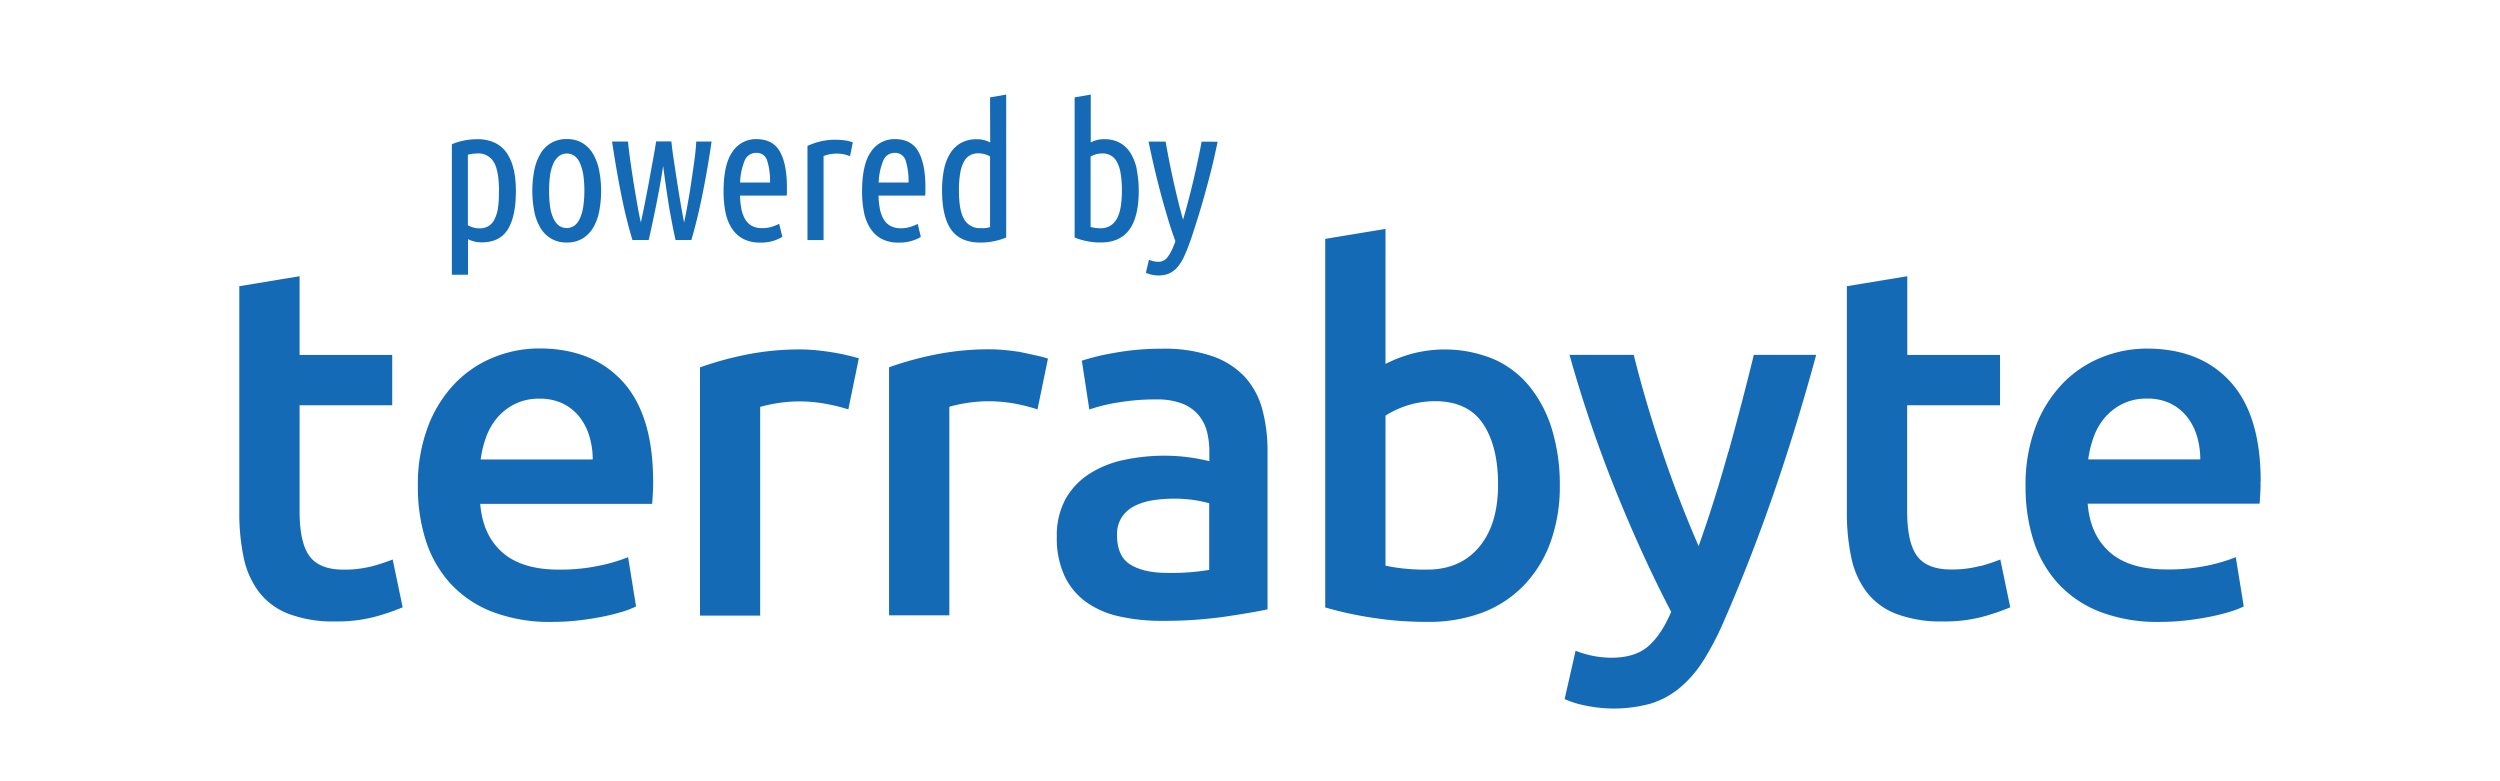 <svg id="Layer_1" data-name="Layer 1" xmlns="http://www.w3.org/2000/svg" viewBox="0 0 800 250">
  <defs>
    <style>
      .cls-1 {
        fill: #156ab6;
      }
    </style>
  </defs>
  <path class="cls-1" d="M271,113.66c1.6.37,2.87.71,3.83,1L271.46,131a60.86,60.86,0,0,0-6.61-1.67,48.33,48.33,0,0,0-9.81-.88,47.71,47.71,0,0,0-11.79,1.76v66.78H224V117.56a106,106,0,0,1,13.95-3.9,87.07,87.07,0,0,1,18.57-1.84c1.27,0,2.76.08,4.46.24s3.4.38,5.1.64S269.39,113.29,271,113.66Zm55.63-1c-1.7-.26-3.4-.48-5.1-.64s-3.19-.24-4.46-.24a87.07,87.07,0,0,0-18.57,1.84,106,106,0,0,0-14,3.9v79.38h19.29V130.16a47.71,47.71,0,0,1,11.79-1.76,48.33,48.33,0,0,1,9.81.88A60.86,60.86,0,0,1,332,131l3.35-16.26c-1-.32-2.23-.66-3.82-1S328.31,113,326.61,112.7ZM119.22,181.16a35.09,35.09,0,0,1-9.33,1.12q-7.65,0-10.84-4.31c-2.12-2.86-3.18-7.65-3.18-14.34V129.68h29.64v-16.1H95.87V88.39L76.58,91.58v72.21A68.73,68.73,0,0,0,78,178.53a27.61,27.61,0,0,0,4.94,11,21.93,21.93,0,0,0,9.49,6.93,40.19,40.19,0,0,0,14.9,2.4,47.61,47.61,0,0,0,12.75-1.52,71.34,71.34,0,0,0,8.77-3l-3.19-15.3A61.05,61.05,0,0,1,119.22,181.16Zm80.1-59Q209,132.88,209,154.06c0,1.07,0,2.26-.08,3.59s-.13,2.53-.24,3.59h-55q.79,10,7.09,15.54t18.25,5.5A59.49,59.49,0,0,0,191.83,181a52.62,52.62,0,0,0,9.16-2.71l2.55,15.78a30.18,30.18,0,0,1-4.38,1.68,63.83,63.83,0,0,1-6.38,1.59q-3.59.72-7.73,1.2a73.38,73.38,0,0,1-8.45.47,51.35,51.35,0,0,1-19.13-3.26,35.65,35.65,0,0,1-13.39-9.09A37.34,37.34,0,0,1,136.27,173a56,56,0,0,1-2.55-17.29A52.39,52.39,0,0,1,137,136.37a40.68,40.68,0,0,1,8.69-13.79,36,36,0,0,1,12.43-8.29,38.73,38.73,0,0,1,14.35-2.79Q189.67,111.5,199.32,122.18Zm-9.65,24.87a25.48,25.48,0,0,0-1.11-7.57,18.55,18.55,0,0,0-3.27-6.22,15.56,15.56,0,0,0-5.26-4.14,16.74,16.74,0,0,0-7.41-1.52,17.18,17.18,0,0,0-7.81,1.68,17.71,17.71,0,0,0-5.66,4.38,20.09,20.09,0,0,0-3.59,6.22,33.81,33.81,0,0,0-1.75,7.17Zm307-9.48a60.58,60.58,0,0,1,2.47,17.77,52.44,52.44,0,0,1-2.95,18.09,39.09,39.09,0,0,1-8.45,13.79A36.34,36.34,0,0,1,474.44,196a48.83,48.83,0,0,1-17.69,3,111.49,111.49,0,0,1-18.25-1.43,114.57,114.57,0,0,1-14.43-3.19V76.44l19.29-3.19v43.2a44.88,44.88,0,0,1,8.21-3.19A41.08,41.08,0,0,1,478,114.93a30.68,30.68,0,0,1,11.55,8.85A40.81,40.81,0,0,1,496.68,137.57ZM479.38,155q0-12.27-4.86-19.45t-15.38-7.17A29.68,29.68,0,0,0,443.36,133v48a51,51,0,0,0,5.34.88,65.36,65.36,0,0,0,7.89.4q10.67,0,16.74-7.25T479.38,155Zm244-1c0,1.07,0,2.26-.08,3.59s-.13,2.53-.24,3.59h-55q.79,10,7.09,15.54t18.25,5.5A59.49,59.49,0,0,0,706.29,181a52.62,52.62,0,0,0,9.16-2.71L718,194.07a30.18,30.18,0,0,1-4.38,1.68,63.83,63.83,0,0,1-6.38,1.59q-3.59.72-7.73,1.2a73.38,73.38,0,0,1-8.45.47,51.35,51.35,0,0,1-19.13-3.26,35.73,35.73,0,0,1-13.39-9.09A37.34,37.34,0,0,1,650.73,173a56,56,0,0,1-2.55-17.29,52.39,52.39,0,0,1,3.27-19.29,40.68,40.68,0,0,1,8.69-13.79,36,36,0,0,1,12.43-8.29,38.73,38.73,0,0,1,14.35-2.79q17.21,0,26.86,10.68T723.42,154.06Zm-19.29-7a25.48,25.48,0,0,0-1.11-7.57,18.55,18.55,0,0,0-3.27-6.22,15.56,15.56,0,0,0-5.26-4.14,16.74,16.74,0,0,0-7.41-1.52,17.18,17.18,0,0,0-7.81,1.68,17.71,17.71,0,0,0-5.66,4.38,20.09,20.09,0,0,0-3.59,6.22,33.81,33.81,0,0,0-1.75,7.17Zm-70.45,34.11a35.09,35.09,0,0,1-9.33,1.12q-7.65,0-10.84-4.31c-2.12-2.86-3.18-7.65-3.18-14.34V129.68H640v-16.1H610.33V88.39L591,91.58v72.21a68.05,68.05,0,0,0,1.44,14.74,27.34,27.34,0,0,0,4.94,11,21.84,21.84,0,0,0,9.48,6.93,40.19,40.19,0,0,0,14.9,2.4,47.74,47.74,0,0,0,12.76-1.52,71.7,71.7,0,0,0,8.76-3l-3.18-15.3A62.13,62.13,0,0,1,633.68,181.16Zm-80.56-36.58q-4.44,16-9.52,30.21-3-6.85-6.08-14.83t-5.76-16q-2.71-8-5-15.86t-3.92-14.5H502.24a420.55,420.55,0,0,0,15,44q8.41,20.73,17.54,38.26-3.21,7.48-7.45,11.08t-11.77,3.58a31.31,31.31,0,0,1-11.37-2.23l-3.51,15.46a29.58,29.58,0,0,0,6.63,2.07,44.34,44.34,0,0,0,20.66-.55,26.83,26.83,0,0,0,9.26-4.87,36.62,36.62,0,0,0,7.5-8.44,87.91,87.91,0,0,0,6.54-12.28q17-38.57,29.91-86.07H561.22Q557.56,128.57,553.12,144.58ZM403.94,131a51.33,51.33,0,0,1,1.67,13.47V195c-3,.64-7.47,1.41-13.47,2.31a137.92,137.92,0,0,1-20.32,1.36,60.74,60.74,0,0,1-13.71-1.44,28.81,28.81,0,0,1-10.6-4.62,21.8,21.8,0,0,1-6.85-8.29,28.71,28.71,0,0,1-2.48-12.59A24.35,24.35,0,0,1,341,159.64a23,23,0,0,1,7.58-8,32.91,32.91,0,0,1,11.07-4.46,62.68,62.68,0,0,1,13.16-1.36,60.77,60.77,0,0,1,6.69.4,62.91,62.91,0,0,1,7.49,1.36v-3.19a25.06,25.06,0,0,0-.79-6.38,13.55,13.55,0,0,0-2.79-5.34,13.18,13.18,0,0,0-5.27-3.58,22.73,22.73,0,0,0-8.2-1.28,72.61,72.61,0,0,0-12.28,1,53.93,53.93,0,0,0-9.08,2.23l-2.39-15.62a75.65,75.65,0,0,1,10.68-2.55,83.61,83.61,0,0,1,15-1.28,47.06,47.06,0,0,1,16.1,2.4,25.74,25.74,0,0,1,10.44,6.69A25.18,25.18,0,0,1,403.94,131Zm-17,30.05a37.19,37.19,0,0,0-4.62-1,43,43,0,0,0-6.7-.48,44.37,44.37,0,0,0-6.45.48,20.13,20.13,0,0,0-5.9,1.76,10.68,10.68,0,0,0-4.22,3.58,10,10,0,0,0-1.6,5.82q0,6.85,4.31,9.48t11.63,2.63a72.54,72.54,0,0,0,13.55-.95ZM222.2,51.35q-.48,3.45-1,7t-1.16,7q-.6,3.42-1.13,5.82-.48-2.4-1.08-5.88t-1.17-7.17q-.57-3.69-1.08-7.11t-.74-5.76h-4.87q-.36,2.34-1,5.79t-1.29,7.11q-.69,3.66-1.38,7.14t-1.23,5.88q-.56-2.4-1.15-5.79t-1.18-7c-.38-2.42-.74-4.78-1.06-7.08s-.56-4.31-.72-6h-5.1q1.38,9.24,3,17.28t3.53,14.22h5.2q.42-1.86,1.05-4.77t1.3-6.21q.66-3.3,1.26-6.63t1-6.09q.36,2.76.84,6.09t1,6.63q.57,3.3,1.14,6.21t1,4.77h5.05q1.84-6.18,3.48-14.22t3-17.28h-4.92Q222.68,47.9,222.2,51.35Zm94.62-20.19,5.16-.9V76a20.24,20.24,0,0,1-3.84,1.17,21.42,21.42,0,0,1-4.38.45q-6.48,0-9.39-4.14T301.46,61a33.58,33.58,0,0,1,.63-6.81,15.44,15.44,0,0,1,2-5.16,9.55,9.55,0,0,1,3.45-3.3,10.07,10.07,0,0,1,5-1.17,9.09,9.09,0,0,1,2.37.27,10.58,10.58,0,0,1,1.95.75Zm0,18.9a7.58,7.58,0,0,0-3.72-1,5.59,5.59,0,0,0-2.64.6,5,5,0,0,0-1.95,2,11.34,11.34,0,0,0-1.23,3.66,31.84,31.84,0,0,0-.42,5.64q0,6.48,1.71,9.27A5.68,5.68,0,0,0,313.76,73,12.63,12.63,0,0,0,315.2,73a10.13,10.13,0,0,0,1.62-.33ZM191.7,54.38a34.69,34.69,0,0,1,0,13.47,16.25,16.25,0,0,1-2,5.19,9.81,9.81,0,0,1-3.42,3.36,9.58,9.58,0,0,1-4.89,1.2A9.38,9.38,0,0,1,173,73a16.25,16.25,0,0,1-2-5.19,34.69,34.69,0,0,1,0-13.47,16.62,16.62,0,0,1,2-5.25,9.65,9.65,0,0,1,3.45-3.39,9.75,9.75,0,0,1,4.92-1.2,9.58,9.58,0,0,1,4.89,1.2,9.73,9.73,0,0,1,3.42,3.39A16.62,16.62,0,0,1,191.7,54.38ZM187,61.1a35.74,35.74,0,0,0-.3-4.83,15.32,15.32,0,0,0-1-3.78A6.06,6.06,0,0,0,184,50a4.31,4.31,0,0,0-5.19,0A6.46,6.46,0,0,0,177,52.49a14.44,14.44,0,0,0-1,3.78,39,39,0,0,0,0,9.66,14,14,0,0,0,1,3.75,6.5,6.5,0,0,0,1.74,2.43,4.31,4.31,0,0,0,5.19,0,6.09,6.09,0,0,0,1.74-2.43,14.83,14.83,0,0,0,1-3.75A35.74,35.74,0,0,0,187,61.1Zm-22.61-6.93a32.52,32.52,0,0,1,.69,7q0,8-2.55,12.18t-8.31,4.2a10.18,10.18,0,0,1-2.46-.27,9.93,9.93,0,0,1-2-.75V87.92h-5.16V46.16A20.36,20.36,0,0,1,148.33,45a21,21,0,0,1,4.35-.45,13,13,0,0,1,5.67,1.14A9.68,9.68,0,0,1,162.19,49,14.77,14.77,0,0,1,164.35,54.17Zm-4.71,7q0-6.48-1.65-9.27a5.65,5.65,0,0,0-5.25-2.79,12.63,12.63,0,0,0-1.44.09,10.13,10.13,0,0,0-1.62.33V72.08a7.58,7.58,0,0,0,3.72,1,5.59,5.59,0,0,0,2.64-.6,5,5,0,0,0,2-2,11.34,11.34,0,0,0,1.23-3.66A31.84,31.84,0,0,0,159.64,61.16ZM384.53,45.32q-1.32,6.84-2.76,12.9t-3.18,12.06q-.72-2.4-1.5-5.55t-1.53-6.51q-.75-3.36-1.41-6.72T373,45.32h-5.46q.85,4.14,1.87,8.49t2.13,8.49c.74,2.76,1.51,5.41,2.29,8s1.55,4.85,2.31,6.93l-.6,1.5a13.94,13.94,0,0,1-2.1,3.78,3.56,3.56,0,0,1-2.83,1.26,7.56,7.56,0,0,1-2.94-.66l-1,4.2a13.53,13.53,0,0,0,1.81.57,8.9,8.9,0,0,0,2.17.27,8.57,8.57,0,0,0,3.43-.63,7.63,7.63,0,0,0,2.67-2,15.25,15.25,0,0,0,2.29-3.72q1.05-2.31,2.2-5.67.95-2.88,2.06-6.39c.73-2.34,1.47-4.83,2.2-7.47S387,56.8,387.69,54s1.35-5.72,1.94-8.64Zm-117.19-.6a20.2,20.2,0,0,0-4.95.57,20.75,20.75,0,0,0-4,1.41V76.82h5.15V49.94a11,11,0,0,1,4.15-.78A10.62,10.62,0,0,1,272,50l.9-4.44a11.51,11.51,0,0,0-2.69-.66A23.36,23.36,0,0,0,267.34,44.72Zm26.57,3.84q2.22,4,2.22,11.28v1.35q0,.69-.06,1.41H281.13a26,26,0,0,0,.42,4.17,10.54,10.54,0,0,0,1.17,3.3,5.82,5.82,0,0,0,2.16,2.19,6.83,6.83,0,0,0,3.45.78,9.73,9.73,0,0,0,3.21-.51,15.35,15.35,0,0,0,2.13-.87l1,4.14A11.47,11.47,0,0,1,292,77a13.4,13.4,0,0,1-4.35.63,11.68,11.68,0,0,1-5.55-1.2A9.84,9.84,0,0,1,278.46,73a14.57,14.57,0,0,1-2-5.16,33.71,33.71,0,0,1-.6-6.6q0-8.7,2.88-12.72a8.94,8.94,0,0,1,7.62-4Q291.69,44.54,293.91,48.56Zm-3.18,9.84a21.47,21.47,0,0,0-.9-6.93,3.43,3.43,0,0,0-3.48-2.55,3.9,3.9,0,0,0-3.75,2.58,19.62,19.62,0,0,0-1.41,6.9Zm73-4.23A33.58,33.58,0,0,1,364.4,61q0,8.34-3,12.48T352.1,77.6a21.42,21.42,0,0,1-4.38-.45A20.24,20.24,0,0,1,343.88,76V31.16l5.16-.9v15.3a10.58,10.58,0,0,1,1.95-.75,9.09,9.09,0,0,1,2.37-.27,10.21,10.21,0,0,1,5,1.17,9.32,9.32,0,0,1,3.42,3.3A15.86,15.86,0,0,1,363.77,54.17ZM359,61a31.84,31.84,0,0,0-.42-5.64,11.34,11.34,0,0,0-1.23-3.66,5,5,0,0,0-2-2,5.59,5.59,0,0,0-2.64-.6,7.58,7.58,0,0,0-3.72,1V72.62a10.13,10.13,0,0,0,1.62.33,12.63,12.63,0,0,0,1.44.09,5.68,5.68,0,0,0,5.19-2.79Q359,67.46,359,61ZM249.59,48.56q2.22,4,2.22,11.28v1.35q0,.69-.06,1.41H236.81a26,26,0,0,0,.42,4.17,10.54,10.54,0,0,0,1.17,3.3,5.82,5.82,0,0,0,2.16,2.19A6.83,6.83,0,0,0,244,73a9.73,9.73,0,0,0,3.21-.51,15.35,15.35,0,0,0,2.13-.87l1,4.14A11.47,11.47,0,0,1,247.7,77a13.4,13.4,0,0,1-4.35.63,11.68,11.68,0,0,1-5.55-1.2A9.84,9.84,0,0,1,234.14,73a14.57,14.57,0,0,1-2-5.16,33.71,33.71,0,0,1-.6-6.6q0-8.7,2.88-12.72a8.94,8.94,0,0,1,7.62-4Q247.37,44.54,249.59,48.56Zm-3.18,9.84a21.47,21.47,0,0,0-.9-6.93A3.43,3.43,0,0,0,242,48.92a3.9,3.9,0,0,0-3.75,2.58,19.62,19.62,0,0,0-1.41,6.9Z"/>
</svg>

